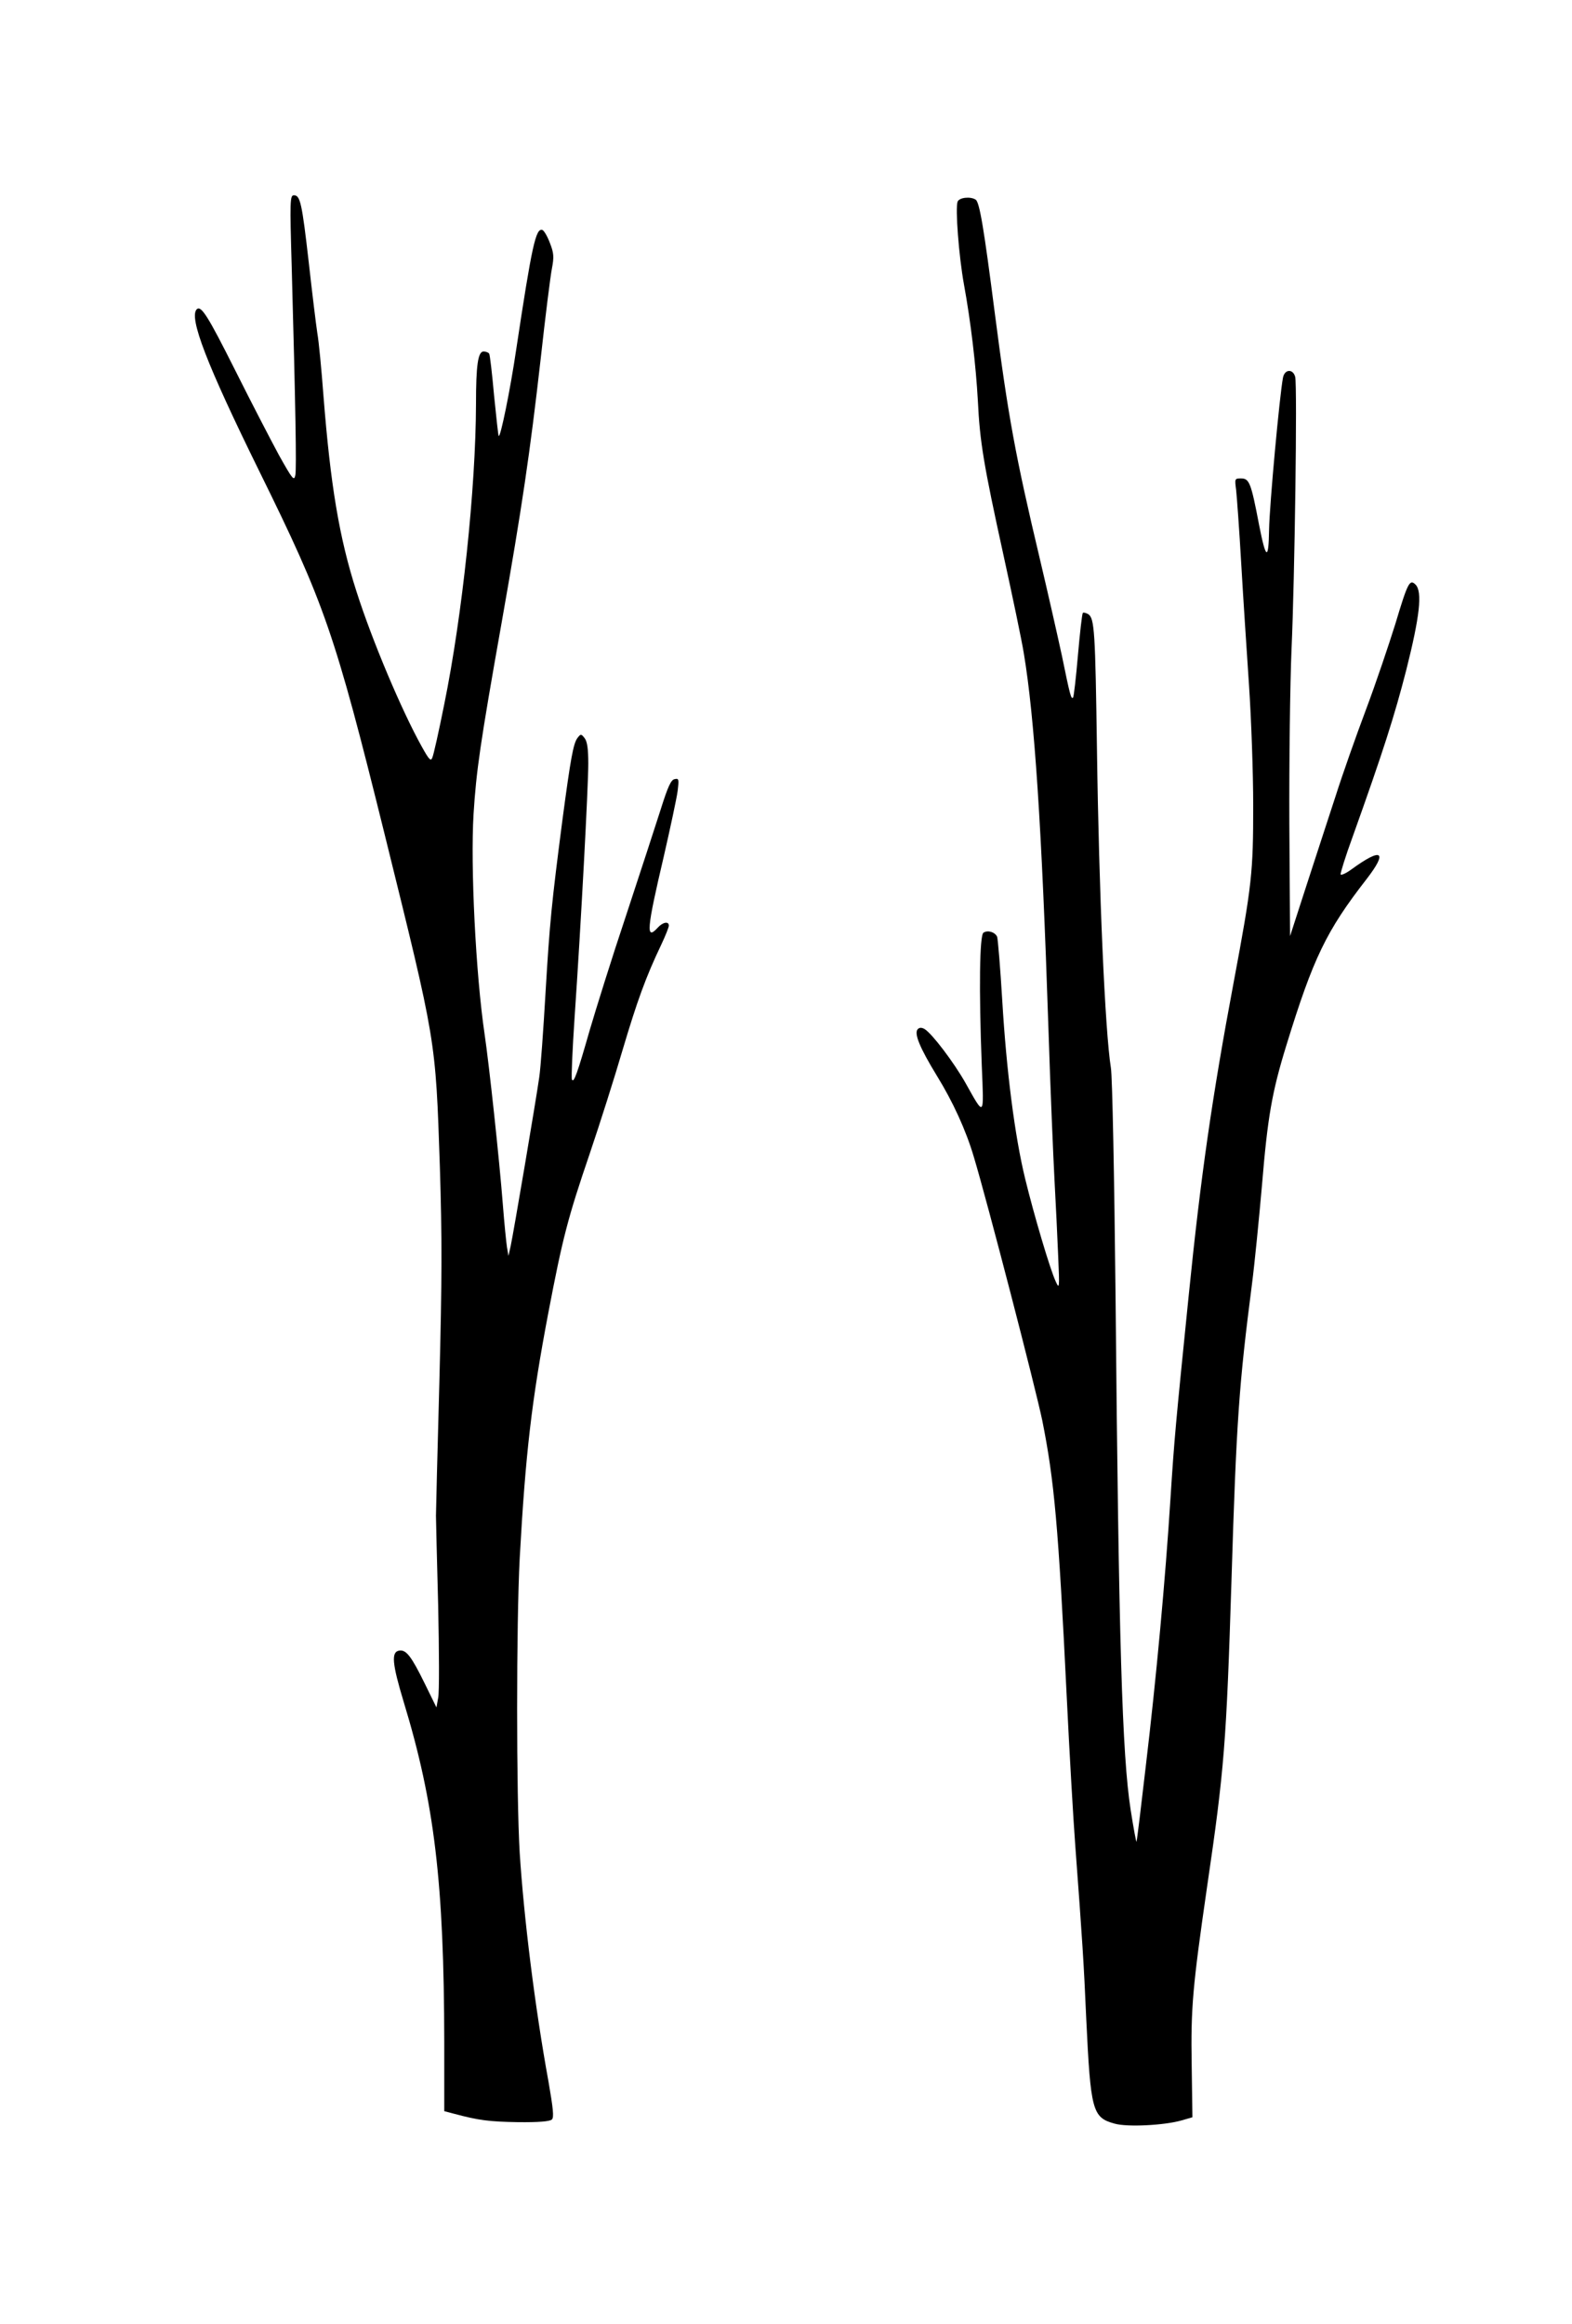 <?xml version="1.0" encoding="UTF-8" standalone="yes"?>
<svg version="1.0" xmlns="http://www.w3.org/2000/svg" width="483pt" height="714pt" viewBox="0 0 644 952" preserveAspectRatio="xMidYMid meet">
  <g transform="translate(0,952) scale(0.1,-0.1)" fill="#000000" stroke="none">
    <path d="M1195 8428 c16 -582 20 -826 15 -854 -5 -26 -11 -19 -67 81 -33 61
-115 219 -181 351 -110 219 -138 264 -156 247 -33 -34 41 -226 256 -663 268
-544 309 -661 513 -1485 213 -863 209 -835 227 -1365 9 -288 9 -455 -2 -880
-8 -289 -14 -536 -14 -550 0 -14 4 -178 9 -366 4 -187 5 -358 0 -380 l-7 -39
-48 98 c-55 112 -76 139 -104 135 -34 -5 -30 -52 18 -211 126 -414 165 -740
166 -1394 l0 -282 38 -10 c104 -28 147 -33 264 -35 85 -1 131 3 139 11 9 9 5
45 -14 155 -56 307 -101 673 -118 938 -14 238 -14 934 0 1205 24 433 49 646
117 1005 59 309 80 390 170 654 41 121 102 313 135 426 59 198 94 296 158 430
17 36 31 71 31 78 0 19 -25 14 -45 -8 -50 -55 -46 -8 24 290 27 118 53 239 57
269 6 49 5 53 -12 49 -15 -2 -28 -31 -57 -123 -21 -66 -85 -262 -142 -435 -58
-173 -124 -385 -149 -470 -50 -175 -66 -221 -73 -202 -3 7 2 121 11 255 26
378 56 943 56 1038 0 60 -4 91 -15 105 -14 18 -16 18 -29 1 -17 -22 -28 -81
-62 -337 -44 -339 -52 -418 -69 -705 -9 -154 -20 -311 -26 -349 -13 -93 -106
-641 -117 -691 l-9 -40 -6 35 c-3 19 -11 98 -17 175 -14 181 -56 572 -75 700
-36 244 -58 687 -45 900 11 176 27 288 115 784 83 470 116 693 160 1081 19
173 40 340 46 370 9 47 8 63 -8 104 -10 27 -24 51 -31 54 -27 9 -43 -64 -107
-488 -25 -170 -65 -364 -72 -356 -2 2 -10 77 -19 166 -8 90 -17 167 -20 171
-3 5 -13 9 -23 9 -23 0 -31 -57 -31 -215 -1 -346 -56 -866 -130 -1230 -22
-110 -44 -209 -49 -219 -6 -16 -13 -9 -43 45 -83 149 -204 436 -268 637 -70
218 -106 433 -135 802 -8 107 -19 222 -25 255 -5 33 -21 163 -35 289 -28 245
-35 276 -61 276 -16 0 -17 -22 -9 -292z"/>
    <path d="M3923 8694 c-10 -27 5 -223 26 -339 28 -153 49 -332 57 -477 8 -168
24 -263 104 -628 38 -173 76 -355 84 -405 44 -262 74 -714 101 -1535 8 -250
20 -531 25 -625 5 -93 12 -233 15 -310 6 -134 5 -138 -10 -105 -23 49 -89 272
-125 420 -43 176 -77 444 -94 730 -8 135 -18 253 -21 262 -8 19 -38 29 -56 17
-16 -10 -19 -231 -7 -544 9 -215 12 -212 -67 -71 -47 83 -136 201 -167 220
-12 7 -21 7 -28 0 -17 -17 9 -78 78 -191 66 -107 119 -223 151 -331 57 -189
255 -955 281 -1082 49 -245 66 -432 100 -1130 11 -228 27 -503 35 -610 29
-390 35 -479 45 -710 18 -378 25 -405 116 -430 52 -15 204 -7 274 13 l45 13
-3 214 c-4 235 4 322 63 730 71 483 79 590 100 1255 20 655 31 804 84 1215 11
85 29 268 41 405 23 279 41 382 100 573 110 358 164 469 328 680 89 115 64
132 -62 40 -22 -16 -42 -25 -44 -20 -1 5 20 74 49 153 126 352 172 497 220
684 55 218 67 321 38 350 -24 24 -32 8 -83 -162 -26 -83 -79 -241 -120 -350
-41 -109 -97 -268 -124 -353 -28 -85 -81 -249 -119 -365 l-68 -210 -3 460 c-1
253 3 575 9 715 13 288 24 1080 15 1116 -9 34 -43 32 -50 -3 -14 -74 -55 -518
-57 -623 -2 -129 -13 -123 -41 20 -33 173 -40 190 -74 190 -26 0 -26 -1 -20
-47 3 -27 13 -163 21 -303 8 -140 23 -365 32 -500 9 -135 17 -355 17 -490 0
-274 -5 -324 -80 -724 -89 -474 -135 -796 -184 -1281 -54 -533 -59 -586 -75
-835 -21 -332 -58 -734 -101 -1095 -19 -165 -36 -304 -38 -310 -1 -5 -12 53
-24 130 -35 225 -49 688 -62 2110 -5 479 -13 897 -19 930 -24 150 -49 721 -57
1300 -7 489 -10 542 -36 559 -9 5 -19 8 -22 5 -3 -3 -12 -81 -20 -173 -8 -93
-17 -171 -20 -174 -8 -7 -12 7 -46 173 -18 83 -58 260 -90 395 -100 421 -130
584 -185 1010 -44 343 -62 452 -78 462 -21 14 -67 9 -74 -8z"/>
  </g>
</svg>